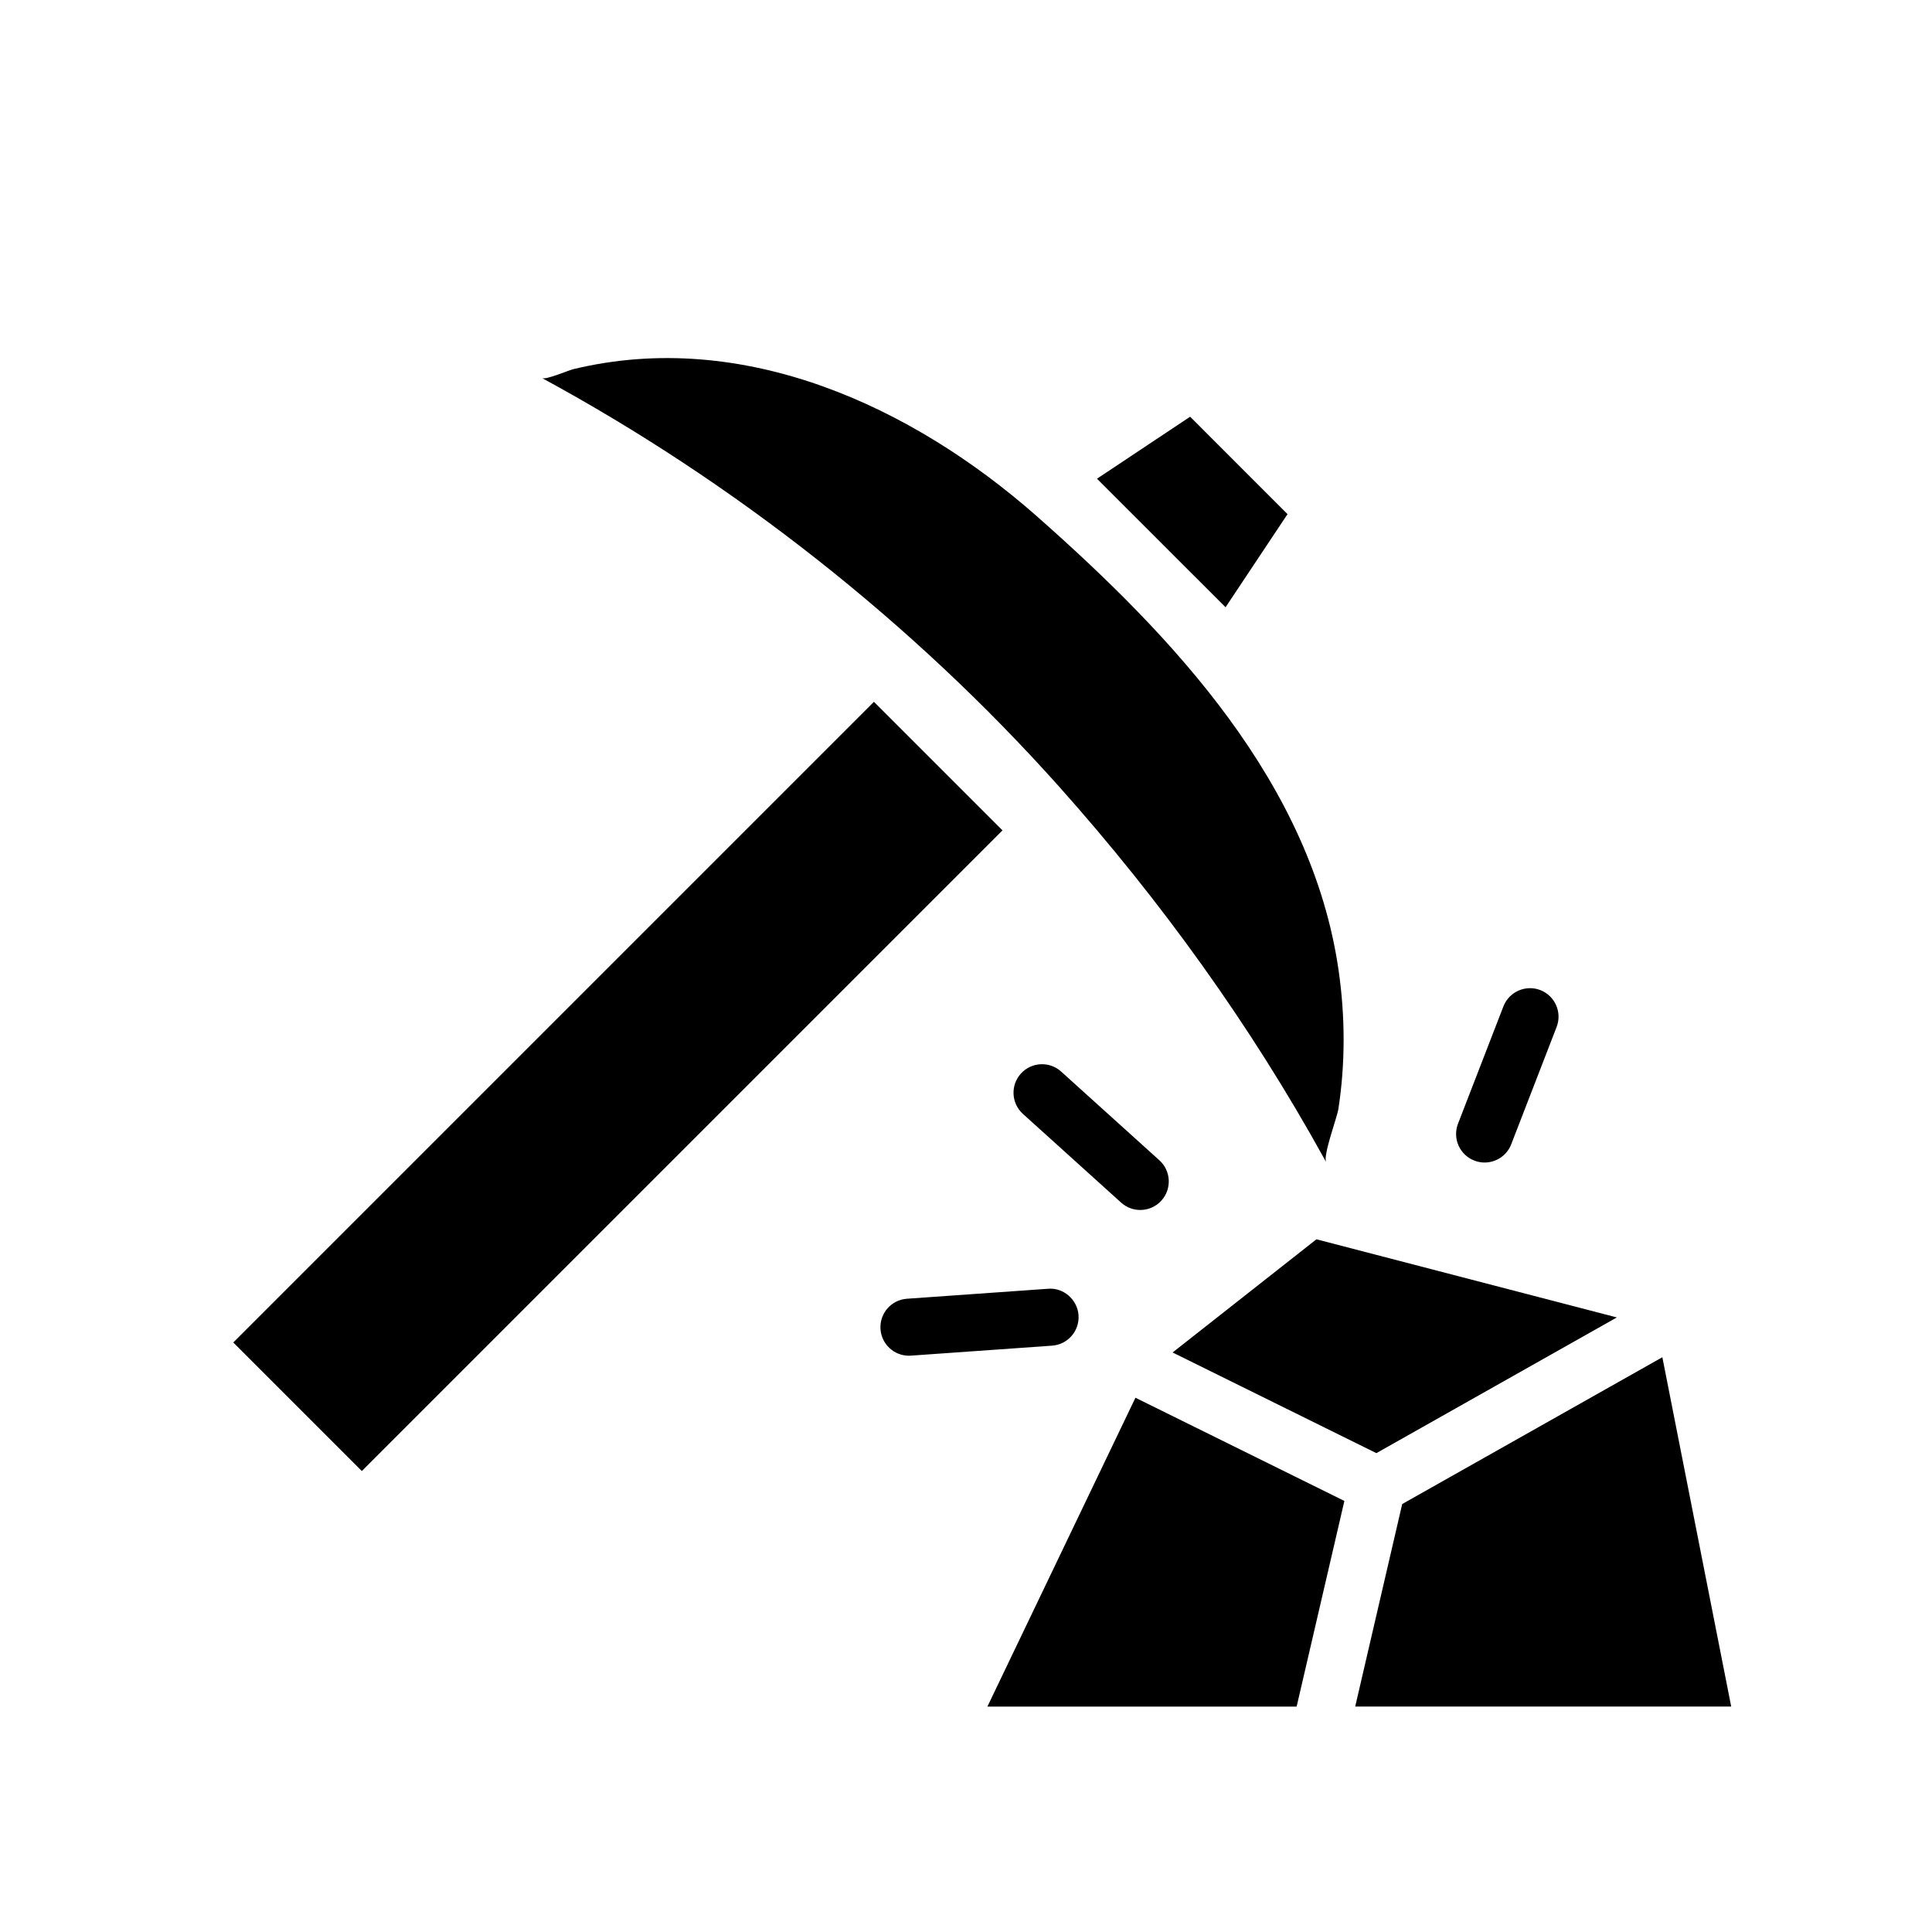 <?xml version="1.0" encoding="UTF-8"?>
<!-- Uploaded to: SVG Repo, www.svgrepo.com, Generator: SVG Repo Mixer Tools -->
<svg fill="#000000" width="800px" height="800px" version="1.1" viewBox="144 144 512 512" xmlns="http://www.w3.org/2000/svg">
 <g>
  <path d="m205.82 499.77 169.78-169.78 34.07 34.07-169.78 169.78z"/>
  <path d="m485.21 280.25-25.812-25.816-24.684 16.43 34.07 34.066z"/>
  <path d="m424.54 352.32c26.996 30.211 50.82 63.277 70.375 98.703 0.18 0.324 0.355 0.645 0.531 0.969-0.91-1.68 2.898-11.918 3.219-13.969 1.891-12.176 1.836-24.672 0.078-36.855-7.133-49.516-43.816-88.449-79.965-120.35-32.996-29.113-77.762-49.871-122.85-38.984-1.332 0.32-7.285 2.902-8.277 2.363 50.66 27.461 98.062 64.676 136.89 108.12z"/>
  <path d="m414.54 428.52c-2.793 3.098-2.555 7.875 0.543 10.676l26.031 23.512c1.445 1.305 3.258 1.949 5.066 1.949 2.062 0 4.117-0.84 5.609-2.492 2.793-3.098 2.555-7.875-0.543-10.676l-26.031-23.512c-3.09-2.793-7.871-2.559-10.676 0.543z"/>
  <path d="m534.71 451.57c0.895 0.348 1.816 0.512 2.727 0.512 3.031 0 5.891-1.836 7.051-4.832l12.031-31.09c1.504-3.894-0.434-8.27-4.324-9.777-3.867-1.5-8.266 0.43-9.777 4.32l-12.031 31.09c-1.504 3.894 0.434 8.273 4.324 9.777z"/>
  <path d="m429.82 492.54c-0.289-4.168-4.039-7.367-8.07-7.004l-37.402 2.644c-4.168 0.293-7.301 3.906-7.008 8.07 0.285 3.984 3.598 7.027 7.531 7.027 0.184 0 0.363-0.004 0.543-0.02l37.402-2.644c4.164-0.293 7.297-3.91 7.004-8.074z"/>
  <path d="m584.54 503.68-68.941 38.906-12.457 53.672h99.645z"/>
  <path d="m454.75 502.42 54.004 26.676 63.723-35.961-79.605-20.711z"/>
  <path d="m405.67 596.26h81.953l12.652-54.496-55.371-27.352z"/>
 </g>
</svg>